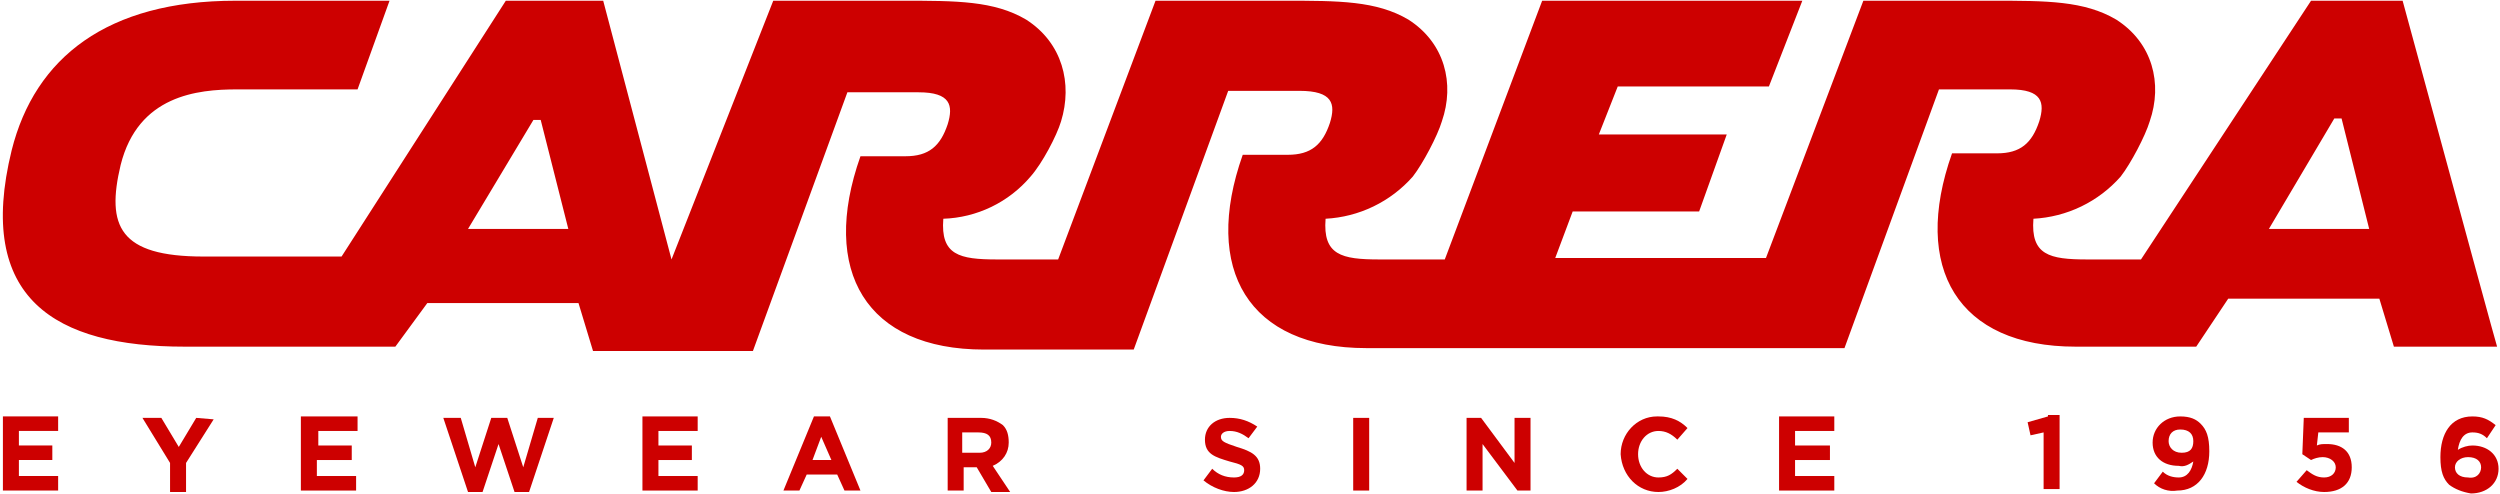 <svg width="172" height="34" viewBox="0 0 172 34" fill="none" xmlns="http://www.w3.org/2000/svg">
<g clip-path="url(#clip0_6027_38)">
<path d="M0.2 28.75V33.75H4V32.75H1.3V31.65H3.6V30.65H1.3V29.65H4V28.65H0.2" fill="#CD0000"/>
<path d="M13.5 28.75L12.3 30.75L11.1 28.75H9.8L11.7 31.85V33.85H12.8V31.85L14.7 28.85L13.5 28.75Z" fill="#CD0000"/>
<path d="M20.7 28.75V33.75H24.5V32.75H21.8V31.65H24.2V30.65H21.9V29.65H24.6V28.65H20.7" fill="#CD0000"/>
<path d="M33.8 28.75L32.7 32.15L31.7 28.75H30.5L32.2 33.85H33.2L34.3 30.55L35.4 33.85H36.4L38.1 28.75H37L36 32.15L34.9 28.75H33.8Z" fill="#CD0000"/>
<path d="M44.2 28.75V33.75H48V32.75H45.3V31.65H47.6V30.65H45.3V29.65H48V28.65H44.2" fill="#CD0000"/>
<path d="M56.5 30.05L57.2 31.65H55.9L56.5 30.05ZM56 28.65L53.9 33.75H55L55.5 32.65H57.6L58.1 33.75H59.2L57.1 28.65H56Z" fill="#CD0000"/>
<path d="M67.4 31.15C67.9 31.15 68.2 30.85 68.2 30.45C68.2 29.95 67.9 29.75 67.3 29.75H66.2V31.15H67.4ZM65.2 28.75H67.5C68.1 28.75 68.6 28.95 69 29.25C69.3 29.55 69.4 29.95 69.4 30.45C69.4 31.15 69 31.75 68.3 32.05L69.5 33.85H68.2L67.2 32.15H66.3V33.75H65.2V28.75Z" fill="#CD0000"/>
<path d="M82.8 33.05L83.4 32.25C83.8 32.65 84.3 32.85 84.9 32.85C85.4 32.85 85.6 32.65 85.6 32.35C85.6 32.05 85.4 31.95 84.6 31.75C83.6 31.45 82.9 31.25 82.9 30.25C82.9 29.35 83.6 28.75 84.6 28.75C85.3 28.75 85.9 28.95 86.5 29.35L85.9 30.15C85.5 29.85 85.1 29.65 84.6 29.65C84.2 29.65 84 29.85 84 30.05C84 30.35 84.2 30.45 85.1 30.75C86.1 31.05 86.7 31.35 86.7 32.25C86.7 33.25 85.9 33.85 84.9 33.85C84.2 33.85 83.4 33.55 82.8 33.05Z" fill="#CD0000"/>
<path d="M93.1 33.75H94.2V28.75H93.1V33.75Z" fill="#CD0000"/>
<path d="M104.2 28.75V31.85L101.9 28.75H100.9V33.75H102V30.55L104.4 33.75H105.3V28.75H104.2Z" fill="#CD0000"/>
<path d="M111.5 31.25C111.5 29.85 112.6 28.65 114 28.65H114.1C115 28.65 115.6 28.95 116.1 29.45L115.4 30.25C115 29.85 114.6 29.65 114.1 29.65C113.3 29.65 112.7 30.35 112.7 31.25C112.7 32.15 113.3 32.85 114.1 32.85C114.7 32.85 115 32.65 115.4 32.25L116.1 32.95C115.6 33.55 114.8 33.85 114.1 33.85C112.7 33.85 111.6 32.75 111.5 31.25Z" fill="#CD0000"/>
<path d="M122.4 28.75V33.75H126.2V32.75H123.5V31.65H125.9V30.65H123.5V29.65H126.2V28.65H122.4" fill="#CD0000"/>
<path d="M140.9 28.65L139.5 29.05L139.7 29.95L140.6 29.75V33.65H141.7V28.55H140.9" fill="#CD0000"/>
<path d="M150.9 30.35C150.9 29.85 150.6 29.55 150 29.55C149.5 29.55 149.2 29.85 149.2 30.35C149.2 30.75 149.5 31.15 150.1 31.15C150.7 31.15 150.9 30.85 150.9 30.35ZM148.2 33.25L148.8 32.45C149.1 32.75 149.5 32.85 149.9 32.85C150.5 32.85 150.8 32.35 150.9 31.75C150.6 31.95 150.3 32.15 149.9 32.05C148.8 32.05 148.1 31.45 148.1 30.45C148.1 29.45 148.9 28.65 150 28.65C150.7 28.65 151.1 28.85 151.4 29.15C151.8 29.55 152 30.05 152 31.05C152 32.65 151.2 33.75 149.8 33.75C149.2 33.85 148.6 33.65 148.2 33.25Z" fill="#CD0000"/>
<path d="M158 33.15L158.7 32.35C159.1 32.65 159.4 32.85 159.9 32.85C160.4 32.85 160.7 32.55 160.7 32.15C160.7 31.75 160.3 31.45 159.8 31.45C159.5 31.45 159.2 31.55 159 31.65L158.4 31.25L158.5 28.75H161.6V29.75H159.5L159.4 30.65C159.6 30.55 159.8 30.55 160.1 30.55C161.1 30.55 161.8 31.05 161.8 32.15C161.8 33.25 161.1 33.85 159.9 33.85C159.2 33.85 158.5 33.55 158 33.15Z" fill="#CD0000"/>
<path d="M170.7 32.15C170.7 31.75 170.4 31.45 169.8 31.45C169.3 31.45 168.9 31.75 168.9 32.15C168.9 32.55 169.2 32.85 169.8 32.85C170.4 32.95 170.7 32.55 170.7 32.15ZM168.5 33.35C168.1 32.95 167.9 32.45 167.9 31.45C167.9 29.85 168.6 28.65 170.1 28.65C170.8 28.65 171.2 28.85 171.7 29.25L171.1 30.15C170.8 29.85 170.5 29.75 170.1 29.75C169.5 29.75 169.2 30.25 169.1 30.95C169.4 30.75 169.8 30.65 170.1 30.65C171.1 30.65 171.9 31.25 171.9 32.25C171.9 33.25 171.1 33.95 170 33.95C169.4 33.85 168.9 33.65 168.5 33.35Z" fill="#CD0000"/>
<path d="M156.1 15.75H163L161.1 8.15H160.6L156.1 15.75ZM32.2 15.75H39.1L37.2 8.25H36.7L32.2 15.75ZM165.3 0.05C169.9 16.95 171.7 23.55 171.8 23.85H164.7L163.7 20.55H153.3L151.1 23.85H142.8C134.7 23.85 131.5 18.45 134.3 10.55H137.4C139 10.55 139.8 9.85 140.3 8.35C140.7 7.05 140.5 6.15 138.3 6.15H133.4L126.9 23.95H94C85.9 23.95 82.7 18.55 85.5 10.65H88.6C90.2 10.65 91 9.95 91.5 8.45C91.9 7.15 91.7 6.25 89.4 6.25H84.5L78 24.05H67.7C59.6 24.05 56.4 18.65 59.2 10.75H62.3C63.9 10.75 64.7 10.05 65.2 8.55C65.6 7.25 65.4 6.35 63.2 6.35H58.3L51.8 24.15H40.8L39.8 20.85H29.4L27.2 23.85H12.7C3.8 23.85 -1.7 20.55 0.8 10.35C2.4 3.95 7.4 0.05 16.2 0.05H26.8L24.6 6.15H16.3C13.6 6.15 9.5 6.55 8.3 11.35C7.3 15.55 8.2 17.65 14 17.65H23.5L34.8 0.05H41.5L46.2 17.85L53.2 0.05H62.1C65.8 0.05 68.4 0.05 70.6 1.35C73.1 2.95 73.8 5.75 73 8.35C72.7 9.35 71.7 11.25 70.9 12.15C70.157 13.025 69.24 13.735 68.207 14.234C67.173 14.734 66.047 15.012 64.9 15.05C64.7 17.55 66 17.85 68.6 17.85H72.8L79.5 0.05H88.4C92.1 0.05 94.7 0.05 96.9 1.35C99.4 2.95 100.1 5.75 99.2 8.35C98.9 9.35 97.9 11.25 97.2 12.15C96.443 13.008 95.522 13.706 94.492 14.204C93.462 14.702 92.343 14.989 91.2 15.05C91 17.55 92.3 17.85 94.9 17.85H99.4L106.1 0.05H124L121.7 5.95H111.3L110 9.25H118.8L116.9 14.55H108.2L107 17.75H121.5L128.2 0.05H137.1C140.8 0.05 143.4 0.05 145.6 1.35C148.1 2.95 148.8 5.75 147.9 8.35C147.6 9.35 146.6 11.25 145.9 12.15C145.143 13.008 144.222 13.706 143.192 14.204C142.162 14.702 141.042 14.989 139.9 15.05C139.7 17.55 141 17.85 143.6 17.85H147.3L159 0.05H165.3Z" fill="#CD0000"/>
</g>
<defs>
<clipPath id="clip0_6027_38">
<rect width="171.7" height="33.9" fill="white" transform="translate(0.2 0.05)"/>
</clipPath>
</defs>
</svg>
